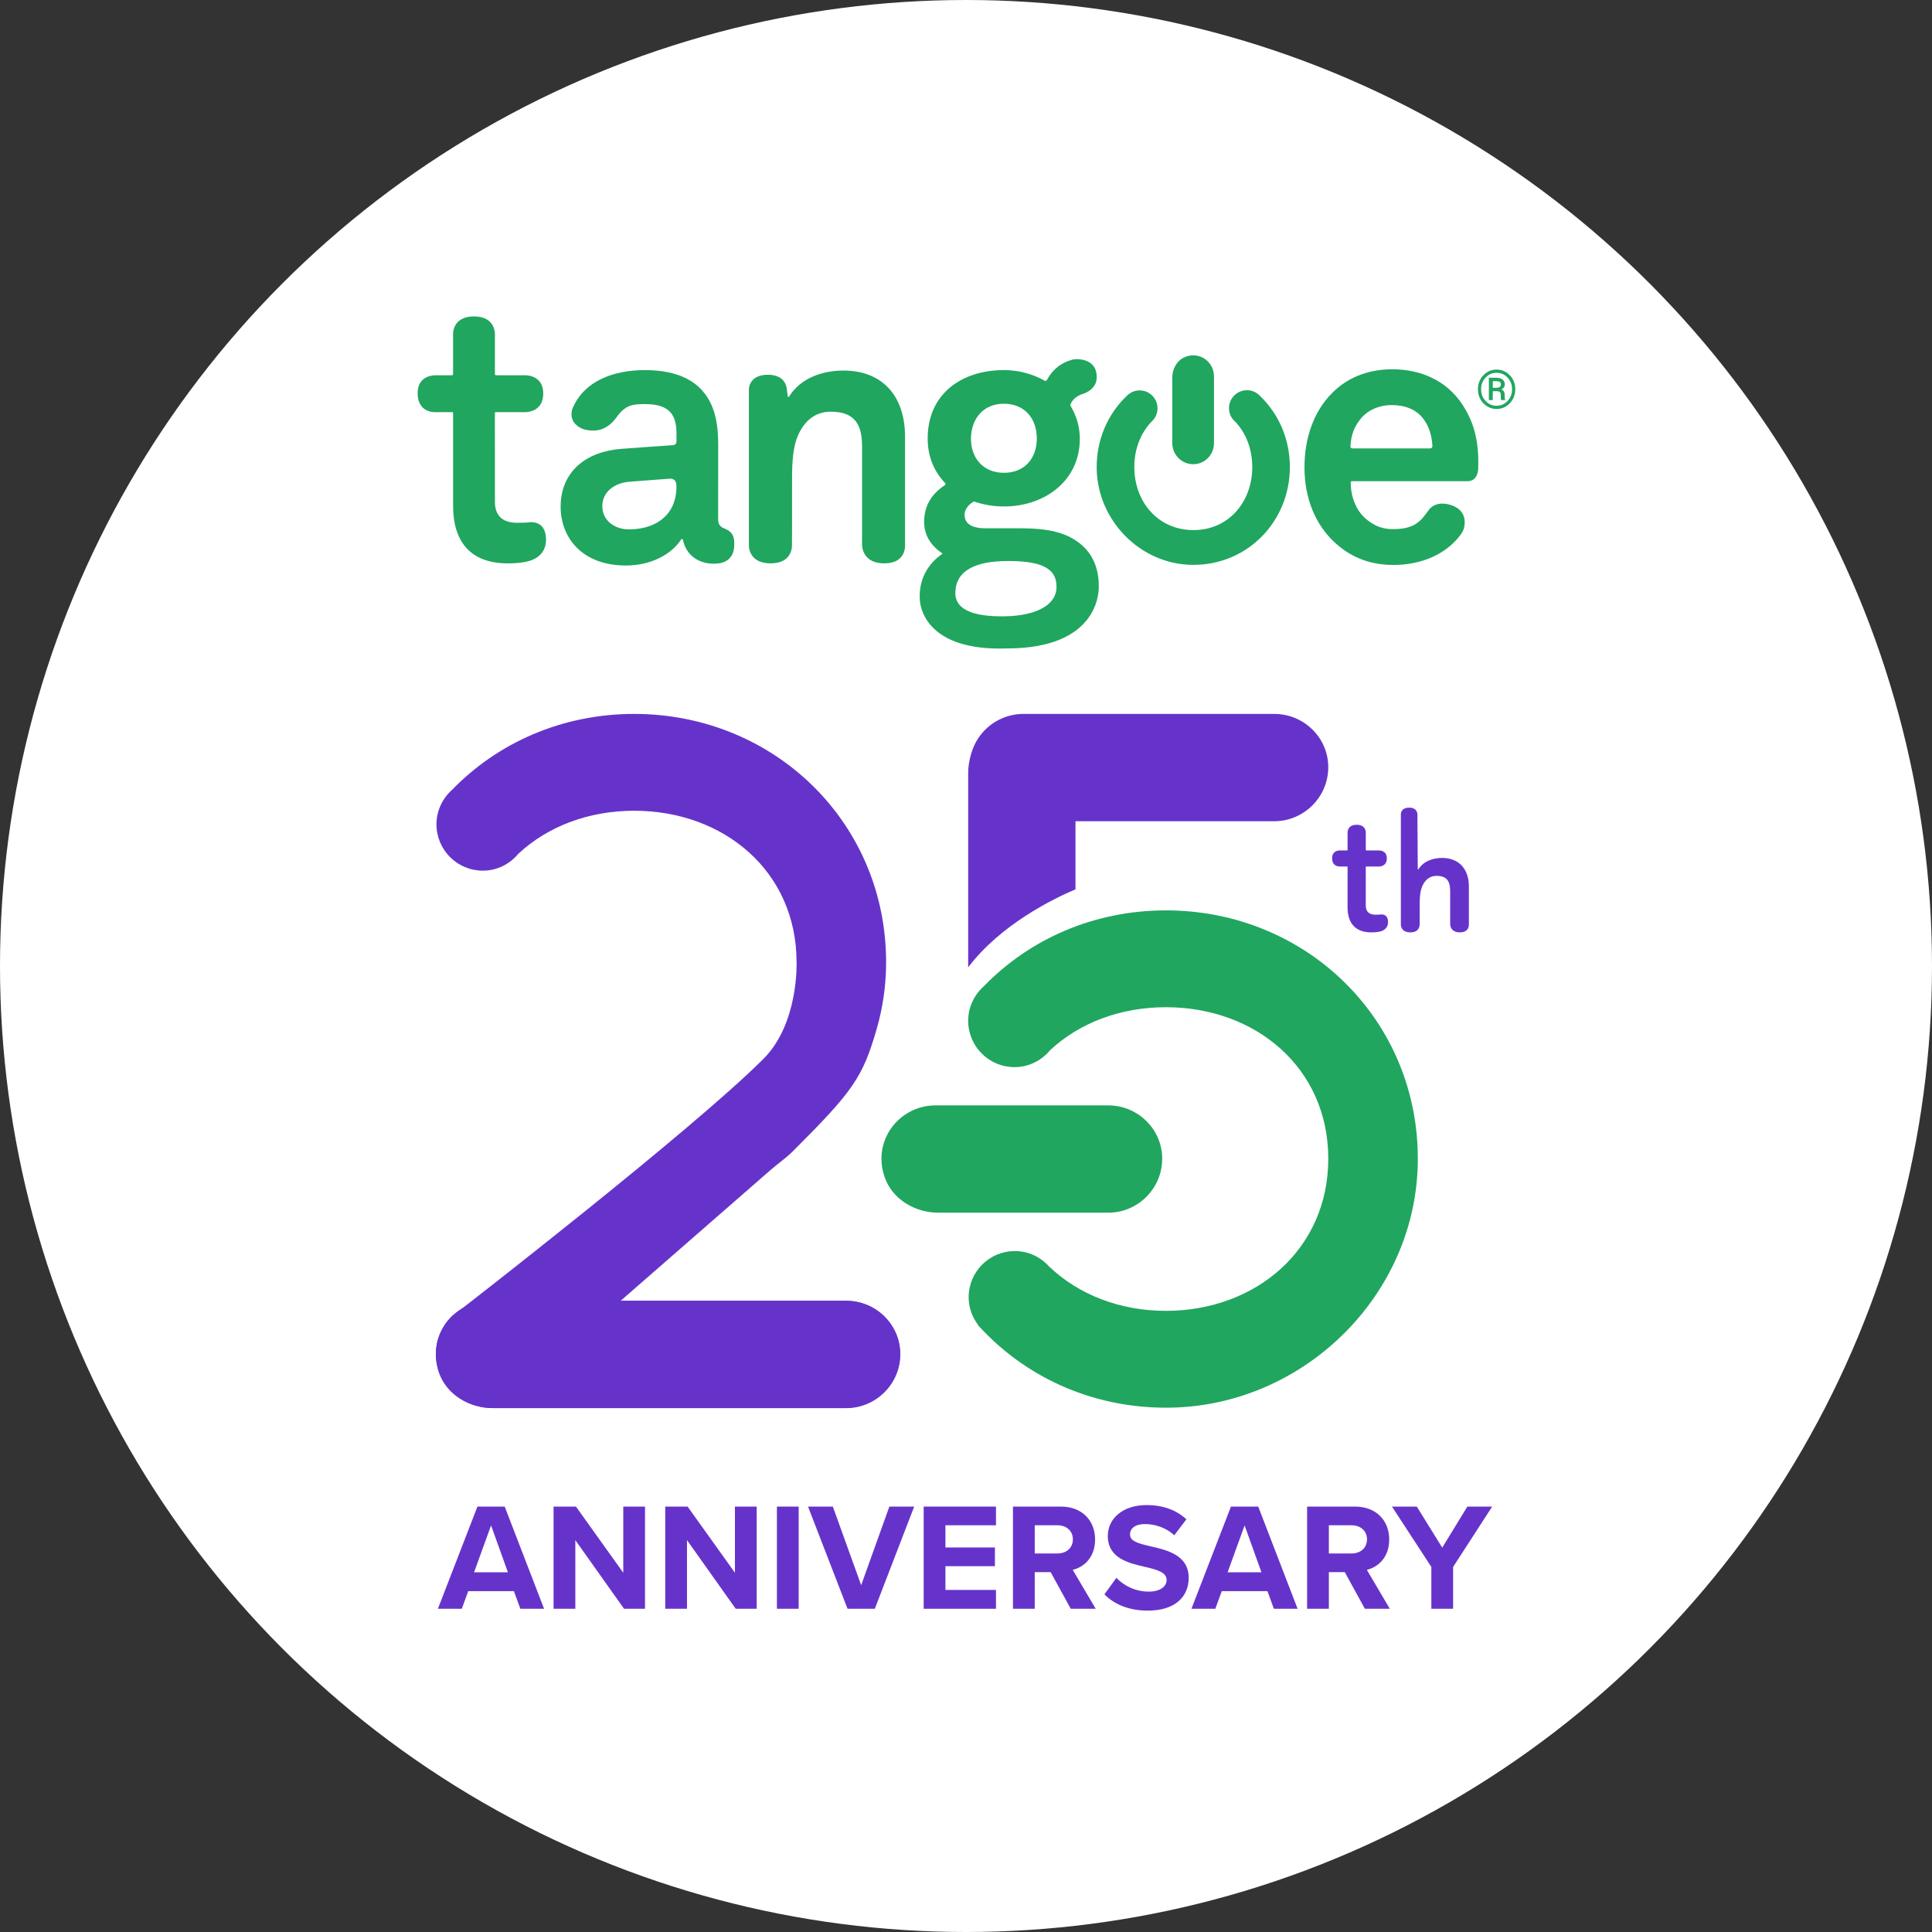 <svg xmlns="http://www.w3.org/2000/svg" id="Layer_1" data-name="Layer 1" viewBox="0 0 133.706 133.706"><rect x="0" y="0" width="133.706" height="133.706" fill="#333333" stroke="none"/><defs><style>      .cls-1 {        fill: #20a65f;      }      .cls-2 {        fill: #6633ca;      }      .cls-3 {        fill: #fff;      }    </style></defs><circle class="cls-3" cx="66.853" cy="66.853" r="66.853"></circle><g id="Logo_Square_-_Color" data-name="Logo Square - Color"><g><path class="cls-2" d="M35.565,110.117h-3.16l-.445,1.219h-1.654l2.735-7.072h1.887l2.725,7.072h-1.643l-.445-1.219ZM32.808,108.813h2.343l-1.166-3.244-1.177,3.244Z"></path><path class="cls-2" d="M39.816,106.586v4.75h-1.506v-7.072h1.548l3.276,4.58v-4.58h1.505v7.072h-1.452l-3.372-4.75Z"></path><path class="cls-2" d="M47.544,106.586v4.75h-1.506v-7.072h1.548l3.276,4.58v-4.58h1.505v7.072h-1.452l-3.372-4.75Z"></path><path class="cls-2" d="M53.767,104.265h1.506v7.072h-1.506v-7.072Z"></path><path class="cls-2" d="M55.919,104.265h1.718l1.961,5.439,1.951-5.439h1.718l-2.725,7.072h-1.887l-2.735-7.072Z"></path><path class="cls-2" d="M63.924,104.265h5.004v1.293h-3.499v1.537h3.425v1.294h-3.425v1.644h3.499v1.304h-5.004v-7.072Z"></path><path class="cls-2" d="M72.713,108.802h-1.103v2.534h-1.506v-7.072h3.308c1.474,0,2.375.965,2.375,2.279,0,1.251-.785,1.919-1.548,2.099l1.59,2.693h-1.728l-1.389-2.534ZM73.19,105.558h-1.58v1.951h1.58c.604,0,1.06-.382,1.06-.975s-.456-.975-1.06-.975Z"></path><path class="cls-2" d="M77.26,109.195c.498.52,1.272.954,2.248.954.827,0,1.23-.392,1.23-.795,0-.53-.615-.71-1.431-.901-1.156-.265-2.64-.583-2.64-2.163,0-1.177,1.018-2.131,2.682-2.131,1.124,0,2.057.339,2.757.986l-.838,1.103c-.573-.53-1.336-.774-2.025-.774-.679,0-1.039.297-1.039.721,0,.477.594.626,1.41.816,1.166.265,2.651.615,2.651,2.184,0,1.293-.922,2.269-2.831,2.269-1.357,0-2.333-.456-3.001-1.124l.827-1.145Z"></path><path class="cls-2" d="M87.714,110.117h-3.16l-.445,1.219h-1.654l2.735-7.072h1.887l2.725,7.072h-1.643l-.445-1.219ZM84.957,108.813h2.343l-1.166-3.244-1.177,3.244Z"></path><path class="cls-2" d="M93.068,108.802h-1.103v2.534h-1.506v-7.072h3.308c1.474,0,2.375.965,2.375,2.279,0,1.251-.785,1.919-1.548,2.099l1.59,2.693h-1.728l-1.389-2.534ZM93.545,105.558h-1.58v1.951h1.58c.604,0,1.06-.382,1.06-.975s-.456-.975-1.06-.975Z"></path><path class="cls-2" d="M99.058,108.442l-2.725-4.177h1.718l1.76,2.841,1.739-2.841h1.718l-2.704,4.177v2.894h-1.506v-2.894Z"></path></g><path class="cls-2" d="M91.924,53.094c0,2.062-1.679,3.739-3.739,3.739h-17.143c-1.631,0-3.211-.941-3.733-2.487-.865-2.56,1.057-4.94,3.53-4.94h17.346c2.06,0,3.739,1.654,3.739,3.688"></path><path class="cls-2" d="M69.491,49.774c-1.545.522-2.487,2.102-2.487,3.733v7.147s0,0,0,0v6.291c2.241-2.958,5.861-4.733,7.426-5.399v-8.241c0-2.473-2.379-4.395-4.94-3.53Z"></path><path class="cls-1" d="M68.079,68.263c-.654.585-1.075,1.432-1.075,2.38,0,1.774,1.437,3.209,3.208,3.209,1.003,0,1.884-.467,2.473-1.187l.003.002c2.027-1.884,4.857-2.962,8-2.962,6.196,0,11.237,4.182,11.237,10.483s-5.041,10.531-11.237,10.531c-3.189,0-6.05-1.126-8.084-3.071-.585-.651-1.425-1.067-2.369-1.067-1.767,0-3.198,1.43-3.198,3.196,0,.728.253,1.392.664,1.93l-.015.013c.056.059.115.117.169.176.064.072.128.145.199.21,3.216,3.35,7.794,5.389,12.908,5.313,9.272-.137,17.072-7.789,17.159-17.06.092-9.76-7.702-17.355-17.434-17.355-4.99,0-9.45,1.999-12.608,5.259"></path><path class="cls-1" d="M80.431,80.187c0,2.062-1.679,3.739-3.739,3.739h-11.746c-1.631,0-3.211-.941-3.733-2.487-.865-2.56,1.057-4.94,3.53-4.94h11.949c2.06,0,3.739,1.654,3.739,3.688"></path><path class="cls-2" d="M58.555,90.023h-15.604l10.367-9.044c.518-.452,1.092-.842,1.578-1.329,4.148-4.148,4.8-5.074,5.771-8.423.413-1.425.641-2.922.656-4.465.092-9.76-7.702-17.355-17.434-17.355-4.99,0-9.45,1.999-12.608,5.259-.654.585-1.075,1.432-1.075,2.38,0,1.774,1.437,3.209,3.208,3.209,1.003,0,1.884-.467,2.473-1.187l.003.002c2.027-1.884,4.857-2.962,8-2.962,6.196,0,11.237,4.182,11.237,10.483,0,0,.165,4.232-2.293,6.69-4.985,4.985-20.837,17.259-20.837,17.259l-.688.519s0,0-.001.001c-.979.933-1.444,2.386-.932,3.902.34,1.005,1.128,1.753,2.086,2.154.113.047.227.09.344.127.417.133.857.206,1.302.206h24.343c1.812,0,3.435-1.246,3.775-3.026.448-2.345-1.374-4.4-3.67-4.4Z"></path><path class="cls-2" d="M62.307,93.711c0,2.062-1.679,3.739-3.739,3.739h-24.46c-1.631,0-3.211-.941-3.733-2.487-.865-2.56,1.057-4.94,3.53-4.94h24.663c2.06,0,3.739,1.654,3.739,3.688"></path><g><path class="cls-2" d="M95.521,64.462c-.037.009-.213.064-.612.064-1.133,0-1.65-.661-1.65-1.74,0,0,0-2.778,0-2.8,0-.022-.028-.019-.028-.019h-.494s-.547.043-.547-.573c0-.57.551-.539.551-.539h.48c.038,0,.039-.035.039-.035v-1.186s-.041-.554.631-.554.63.559.63.559c0,0,0,1.152,0,1.184,0,.035.052.033.052.033h.867s.538-.016.538.549c0,.578-.54.563-.54.563h-.895s-.023-.002-.023.019c0,.021,0,2.681,0,2.681,0,.431.239.635.67.635.281,0,.366-.014.366-.014,0,0,.483-.083.505.487.023.57-.503.678-.54.687"></path><path class="cls-2" d="M100.36,63.711v-2.05c0-.66-.221-1.046-.943-1.046-.481,0-.796.289-.981.7-.197.444-.186,1.028-.186,1.503v.523l-.003.636s.035.549-.645.549-.654-.549-.654-.549v-7.624s-.024-.459.579-.459c.574.003.567.459.567.459l.024,3.78s.01.089.055.007c.351-.545.998-.765,1.627-.765,1.214,0,1.856.814,1.856,1.982v2.609s.053.559-.627.559-.668-.559-.668-.559v-.256Z"></path></g><g id="Tangoe_Logo_White" data-name="Tangoe Logo White"><g><path class="cls-1" d="M36.549,38.841c-.084.02-.49.148-1.405.148-2.602,0-3.787-1.518-3.787-3.994,0,0,0-6.377,0-6.427,0-.05-.065-.044-.065-.044h-1.135s-1.255.1-1.255-1.315c0-1.309,1.264-1.237,1.264-1.237h1.101c.087,0,.089-.08.089-.08v-2.723s-.093-1.271,1.448-1.271,1.447,1.282,1.447,1.282c0,0-.001,2.646-.001,2.717,0,.081.12.075.12.075h1.991s1.236-.036,1.236,1.26c0,1.326-1.241,1.292-1.241,1.292h-2.054s-.052-.004-.052.044c0,.049.001,6.154.001,6.154,0,.99.549,1.458,1.538,1.458.644,0,.84-.033.84-.033,0,0,1.109-.19,1.159,1.117.052,1.308-1.155,1.556-1.239,1.577"></path><path class="cls-1" d="M50.058,36.539c.363.16.759.308.758,1.065.05,1.308-1.018,1.376-1.104,1.388l-.299.021c-1.268,0-1.997-.787-2.155-1.689l-.1-.021c-.652,1.043-2.081,1.833-3.838,1.833-3.072,0-4.52-1.962-4.52-4.068-.002-2.432,1.769-3.833,4.223-4.006,0,0,3.246-.239,3.535-.254.289-.015.257-.273.257-.273v-.57c-.011-1.186-.411-1.999-2.17-1.999-.888,0-1.358.055-1.98.914-.273.388-.787.911-1.582.919-.326,0-.584-.049-.786-.127-.991-.435-.725-1.273-.689-1.363.005-.014.01-.03.015-.045.007-.018.014-.036.022-.052.787-1.797,2.716-2.598,4.987-2.598,2.204,0,3.941.705,4.681,2.59.322.818.39,1.738.39,2.604l-.003,4.736c0,.291-.029.61.093.782.123.172.265.215.265.215M46.258,33.134c-.234.018-2.715.206-2.715.206-.958.079-1.847.655-1.858,1.662-.017,1.032.866,1.633,1.833,1.633,1.204,0,2.201-.41,2.773-1.193.345-.473.533-1.084.52-1.808,0,0,.06-.586-.554-.499"></path><path class="cls-1" d="M59.66,37.117v-6.225c0-1.515-.508-2.4-2.165-2.4-1.104,0-1.827.663-2.253,1.606-.452,1.019-.427,2.359-.427,3.451v2.72l-.006,1.46s.08,1.259-1.481,1.259-1.501-1.259-1.501-1.259v-10.741s-.054-1.054,1.329-1.054c1.317.006,1.301,1.054,1.301,1.054l.056.397s.024.205.126.015c.806-1.252,2.291-1.755,3.734-1.755,2.787,0,4.26,1.869,4.26,4.55v7.51s.123,1.283-1.439,1.283-1.534-1.283-1.534-1.283v-.589Z"></path><path class="cls-1" d="M101.192,36.841c-.098.154-.202.292-.304.412-1.112,1.289-2.784,1.844-4.453,1.844-1.795,0-3.076-.632-4.112-1.599-1.314-1.238-2.045-3.047-2.045-5.153,0-2.057.655-3.89,1.92-5.154.986-.991,2.368-1.635,4.163-1.635,1.947,0,3.715.768,4.803,2.379.961,1.411,1.189,2.874,1.139,4.484,0,0,.004.837-.68.882h-8.041s-.104-.01-.104.072c-.003.959.34,1.87.953,2.446.456.421,1.056.801,1.957.801.973,0,1.5-.208,1.955-.653.172-.17.478-.587.557-.7.103-.142.587-.651,1.602-.284,1.178.437.872,1.57.692,1.858M98.331,28.777c-.43-.445-1.087-.743-1.998-.743-.96,0-1.743.397-2.199.991-.419.526-.624,1.073-.673,1.816-.026.211.153.191.153.191h5.309s.236.032.208-.204c-.057-.868-.33-1.545-.799-2.051"></path><path class="cls-1" d="M87.223,27.423c-.227-.254-.556-.418-.925-.418-.689,0-1.246.558-1.246,1.246,0,.39.181.732.461.96h0c.732.789,1.151,1.888,1.151,3.109,0,2.407-1.625,4.365-4.072,4.365s-4.091-1.958-4.091-4.365c0-1.239.437-2.35,1.193-3.14.253-.227.414-.554.414-.92,0-.686-.556-1.242-1.241-1.242-.283,0-.541.098-.75.258l-.005-.006c-.023.022-.045.045-.068.066-.028.025-.056.05-.082.077-1.301,1.249-2.093,3.027-2.064,5.014.053,3.601,3.025,6.631,6.627,6.665,3.791.036,6.741-2.992,6.741-6.772,0-1.938-.776-3.67-2.043-4.897"></path><path class="cls-1" d="M82.582,32.126c-.801,0-1.452-.652-1.452-1.452v-4.551c0-.633.366-1.247.966-1.45.994-.336,1.919.41,1.919,1.371v4.63c0,.8-.642,1.452-1.432,1.452"></path><path class="cls-1" d="M69.732,38.825c2.114,0,3.384.384,3.384,1.773.021.96-.832,1.875-3.153,2.04-2.485.117-3.847-.4-3.847-1.589,0-1.621,1.503-2.223,3.616-2.223M74.877,27.281s1.061-.266,1.02-1.209c0-1.075-.969-1.201-1.286-1.215-.221-.011-.37.029-.391.034-.716.183-1.337.626-1.746,1.368-.026.047-.096.164-.216.066-.816-.45-1.769-.713-2.782-.713-2.914,0-5.276,1.642-5.276,4.731,0,1.265.451,2.285,1.19,3.069.032.034.084.109-.011.172-.972.64-1.447,1.508-1.423,2.624.037.875.469,1.545,1.238,2.079.015.011.039.033.006.058-.266.169-1.711,1.183-1.536,3.232.025.284.291,3.496,6.024,3.299,6.322,0,6.352-3.899,6.352-4.239.024-1.417-.511-2.474-1.473-3.149-1.208-.883-2.865-.928-4.159-.928h-2.244c-.646,0-1.411-.169-1.411-.941-.001-.348.248-.674.602-.891.034-.025.074-.015.089-.01.635.215,1.329.332,2.034.332,2.791,0,5.248-1.748,5.252-4.681,0-.852-.236-1.598-.641-2.283-.015-.024-.025-.066-.005-.109.135-.338.463-.586.796-.696M69.475,27.941c1.421,0,2.278,1.008,2.278,2.403s-.858,2.377-2.278,2.377-2.26-.999-2.281-2.322c.004-1.43.861-2.458,2.281-2.458"></path><path class="cls-1" d="M102.282,26.937c0-.382.125-.704.376-.966.252-.262.557-.393.916-.393s.663.131.914.393c.251.262.377.584.377.966,0,.384-.126.708-.378.971-.252.263-.556.395-.913.395s-.664-.132-.916-.395c-.251-.264-.376-.587-.376-.971M102.501,26.937c0,.323.104.595.313.815.208.22.461.33.759.33.296,0,.549-.11.758-.331.209-.221.313-.492.313-.814,0-.32-.104-.59-.312-.808-.209-.219-.461-.329-.759-.329s-.552.11-.759.329c-.209.218-.313.489-.313.808M103.31,27.074v.616h-.271v-1.547h.51c.184,0,.329.04.434.119.105.08.157.195.157.349,0,.075-.02.141-.06.198-.04.057-.098.105-.174.142.08.032.137.079.174.144.036.064.054.142.054.233v.102c0,.05.002.094.006.133.004.04.012.072.024.097v.029h-.278c-.011-.026-.018-.063-.02-.112-.002-.049-.003-.099-.003-.15v-.098c0-.087-.02-.152-.061-.193-.041-.042-.108-.063-.202-.063h-.289ZM103.31,26.838h.277c.079-.001.146-.021.201-.059.056-.038.083-.091.083-.159,0-.088-.024-.151-.072-.187-.049-.035-.132-.054-.25-.054h-.239v.459Z"></path></g></g></g></svg>